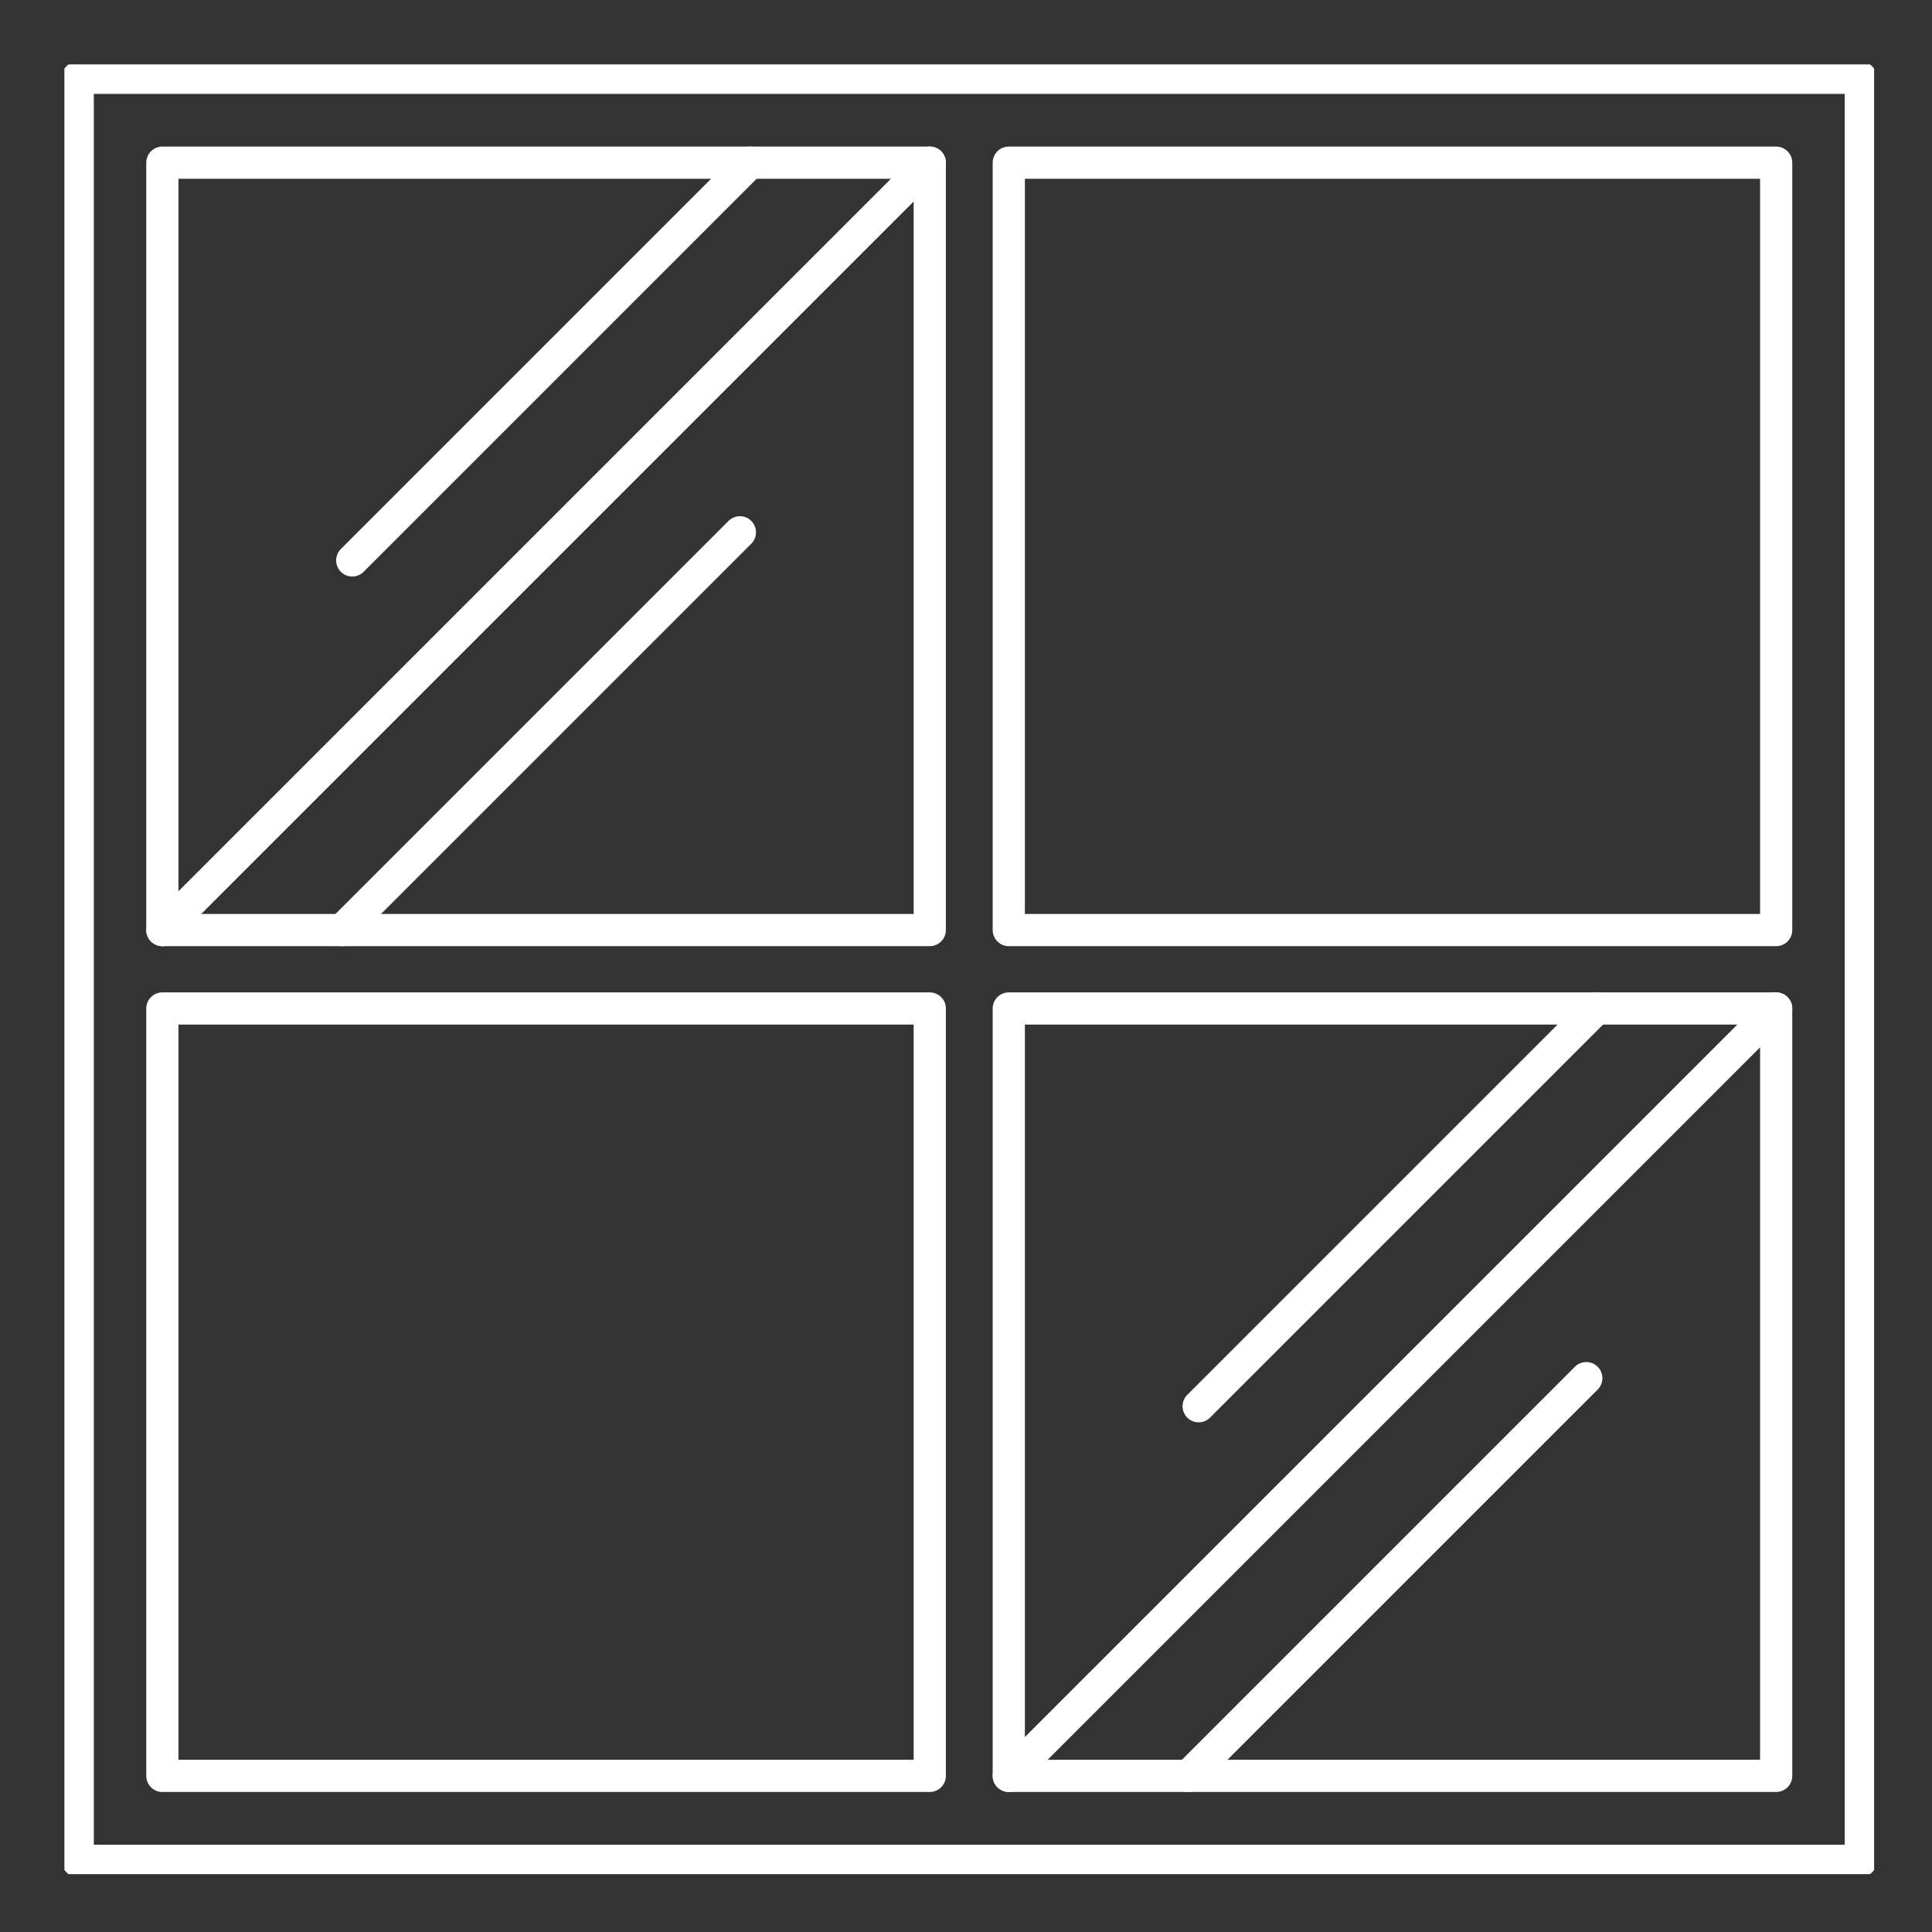 <svg xmlns="http://www.w3.org/2000/svg" xmlns:xlink="http://www.w3.org/1999/xlink" width="120" height="120" viewBox="0 0 120 120">
  <rect x="0" y="0" width="120" height="120" fill="#333333" stroke="none"/>
  <defs>
    <clipPath id="clip-path">
      <rect id="Rectangle_271" data-name="Rectangle 271" width="120" height="120" transform="translate(0.371 0.413)" fill="none" stroke="#fff" stroke-width="2"/>
    </clipPath>
    <clipPath id="clip-path-2">
      <rect id="Rectangle_871" data-name="Rectangle 871" width="112.405" height="112.405" fill="none" stroke="#fff" stroke-width="2"/>
    </clipPath>
  </defs>
  <g id="Mask_Group_59" data-name="Mask Group 59" transform="translate(-0.371 -0.413)" clip-path="url(#clip-path)">
    <g id="Group_2233" data-name="Group 2233" transform="translate(4.371 4.414)">
      <g id="Group_2232" data-name="Group 2232">
        <g id="Group_2231" data-name="Group 2231" clip-path="url(#clip-path-2)">
          <rect id="Rectangle_870" data-name="Rectangle 870" width="110.75" height="110.75" transform="translate(0.828 0.828)" fill="none" stroke="#fff" stroke-linecap="round" stroke-linejoin="round" stroke-width="2"/>
        </g>
      </g>
      <rect id="Rectangle_872" data-name="Rectangle 872" width="47.664" height="47.664" transform="translate(6.085 6.103)" fill="none" stroke="#fff" stroke-linecap="round" stroke-linejoin="round" stroke-width="2"/>
      <line id="Line_397" data-name="Line 397" x1="47.664" y2="47.664" transform="translate(6.085 6.103)" fill="none" stroke="#fff" stroke-linecap="round" stroke-linejoin="round" stroke-width="2"/>
      <line id="Line_398" data-name="Line 398" x1="24.705" y2="24.705" transform="translate(17.878 6.103)" fill="none" stroke="#fff" stroke-linecap="round" stroke-linejoin="round" stroke-width="2"/>
      <line id="Line_399" data-name="Line 399" x1="24.705" y2="24.705" transform="translate(17.251 29.062)" fill="none" stroke="#fff" stroke-linecap="round" stroke-linejoin="round" stroke-width="2"/>
      <rect id="Rectangle_873" data-name="Rectangle 873" width="47.664" height="47.664" transform="translate(58.657 58.638)" fill="none" stroke="#fff" stroke-linecap="round" stroke-linejoin="round" stroke-width="2"/>
      <line id="Line_400" data-name="Line 400" x1="47.664" y2="47.664" transform="translate(58.657 58.638)" fill="none" stroke="#fff" stroke-linecap="round" stroke-linejoin="round" stroke-width="2"/>
      <line id="Line_401" data-name="Line 401" x1="24.705" y2="24.705" transform="translate(70.45 58.638)" fill="none" stroke="#fff" stroke-linecap="round" stroke-linejoin="round" stroke-width="2"/>
      <line id="Line_402" data-name="Line 402" x1="24.705" y2="24.705" transform="translate(69.823 81.598)" fill="none" stroke="#fff" stroke-linecap="round" stroke-linejoin="round" stroke-width="2"/>
      <rect id="Rectangle_874" data-name="Rectangle 874" width="47.664" height="47.664" transform="translate(58.657 6.103)" fill="none" stroke="#fff" stroke-linecap="round" stroke-linejoin="round" stroke-width="2"/>
      <rect id="Rectangle_875" data-name="Rectangle 875" width="47.664" height="47.664" transform="translate(6.085 58.638)" fill="none" stroke="#fff" stroke-linecap="round" stroke-linejoin="round" stroke-width="2"/>
    </g>
  </g>
</svg>

